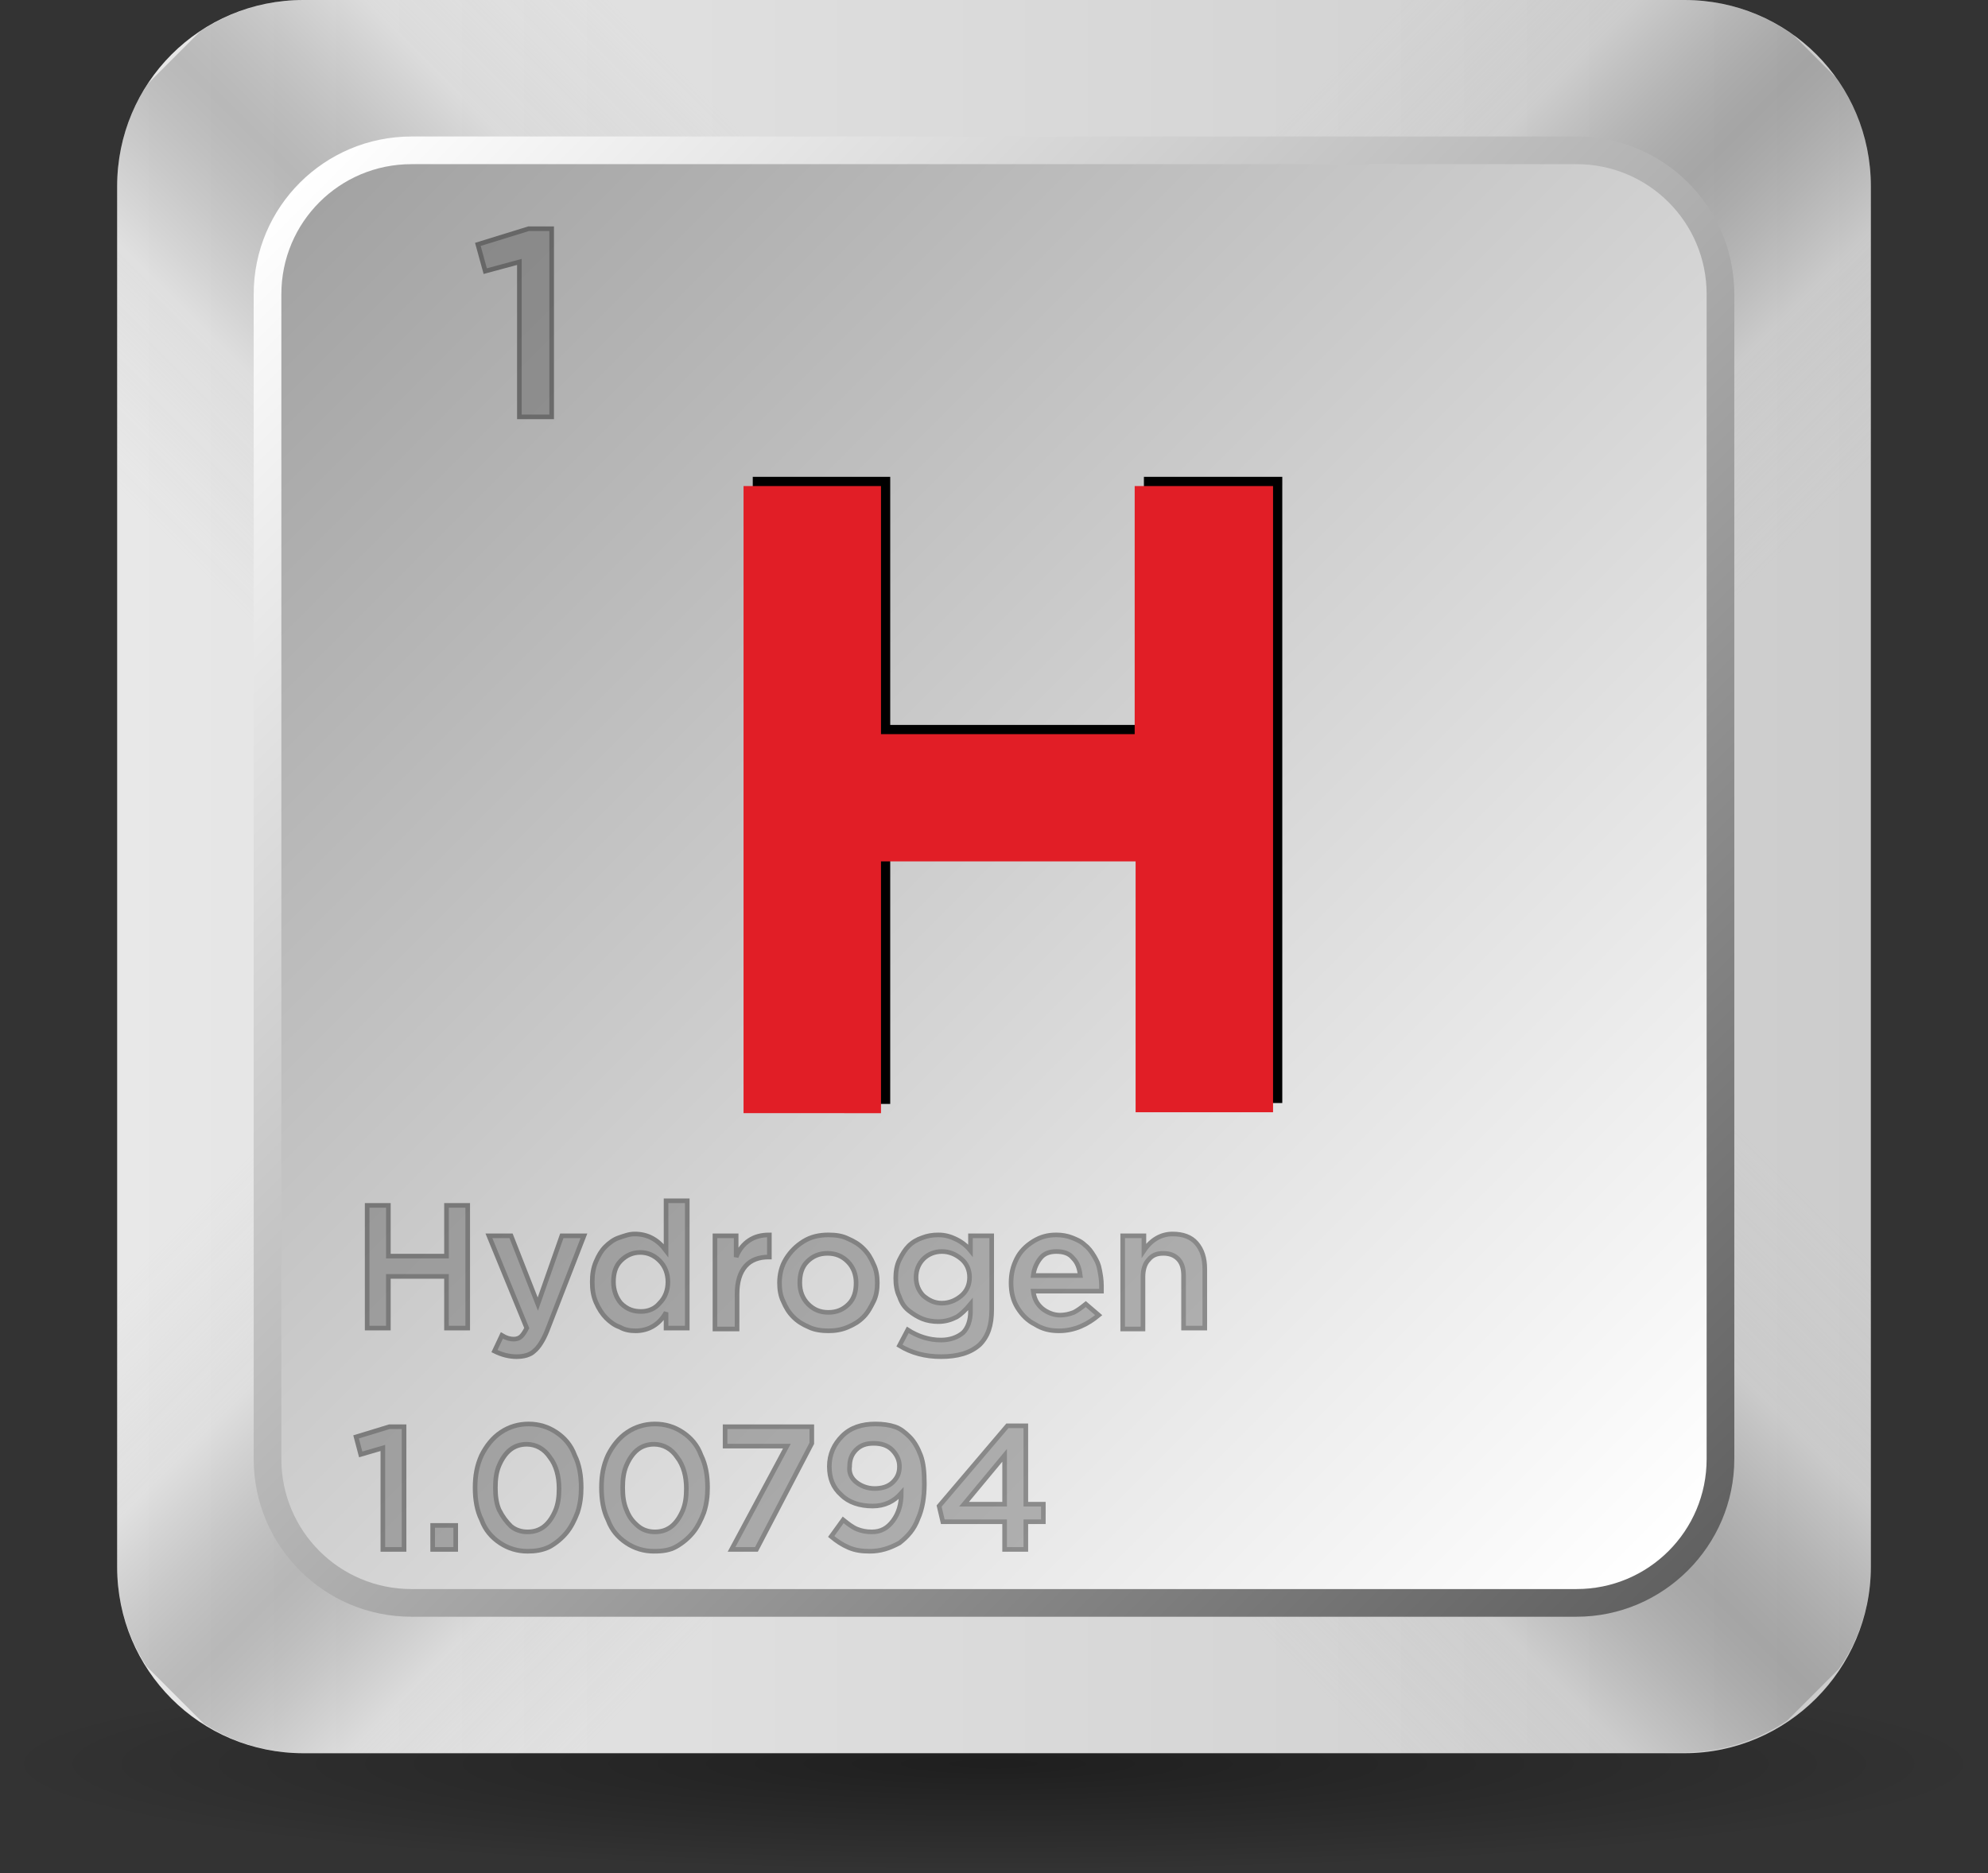 <?xml version="1.0" encoding="utf-8"?>
<!-- Generator: Adobe Illustrator 24.0.1, SVG Export Plug-In . SVG Version: 6.00 Build 0)  -->
<svg version="1.1" id="Capa_1" xmlns="http://www.w3.org/2000/svg" xmlns:xlink="http://www.w3.org/1999/xlink" x="0px" y="0px"
	 viewBox="0 0 215.5 203.1" style="enable-background:new 0 0 215.5 203.1;" xml:space="preserve">
<rect x="0" y="0" width="215.5" height="203.1" fill="#333333" stroke="none"/>
<style type="text/css">
	.st0{fill:url(#SVGID_1_);}
	.st1{fill:url(#SVGID_2_);}
	.st2{clip-path:url(#SVGID_4_);fill:url(#SVGID_5_);}
	.st3{clip-path:url(#SVGID_7_);fill:url(#SVGID_8_);}
	.st4{fill:url(#SVGID_9_);}
	.st5{fill:url(#SVGID_10_);}
	.st6{enable-background:new    ;}
	.st7{fill:#E11E26;}
	.st8{opacity:0.4;}
	.st9{fill:#575757;}
	.st10{fill:none;stroke:#000000;stroke-width:0.5;}
</style>
<g>
	
		<radialGradient id="SVGID_1_" cx="107.7" cy="-759.152" r="107.745" gradientTransform="matrix(1 0 0 -0.108 0 109.258)" gradientUnits="userSpaceOnUse">
		<stop  offset="0" style="stop-color:#000000;stop-opacity:0.4"/>
		<stop  offset="1" style="stop-color:#000000;stop-opacity:0"/>
	</radialGradient>
	<ellipse class="st0" cx="107.7" cy="191.4" rx="107.7" ry="11.7"/>
	<g>
		
			<linearGradient id="SVGID_2_" gradientUnits="userSpaceOnUse" x1="12.7" y1="110.95" x2="202.8" y2="110.95" gradientTransform="matrix(1 0 0 -1 0 206)">
			<stop  offset="0" style="stop-color:#E8E8E8"/>
			<stop  offset="1" style="stop-color:#CCCCCC"/>
		</linearGradient>
		<path class="st1" d="M182.6,190.1H32.9c-11.2,0-20.2-9-20.2-20.2V20.2C12.7,9,21.7,0,32.9,0h149.7c11.2,0,20.2,9,20.2,20.2v149.7
			C202.8,181,193.7,190.1,182.6,190.1z"/>
		<g>
			<g>
				<defs>
					<path id="SVGID_3_" d="M182.6,190.1H32.9c-11.2,0-20.2-9-20.2-20.2V20.2C12.7,9,21.7,0,32.9,0h149.7c11.2,0,20.2,9,20.2,20.2
						v149.7C202.8,181,193.7,190.1,182.6,190.1z"/>
				</defs>
				<clipPath id="SVGID_4_">
					<use xlink:href="#SVGID_3_"  style="overflow:visible;"/>
				</clipPath>
				
					<linearGradient id="SVGID_5_" gradientUnits="userSpaceOnUse" x1="82.593" y1="136.307" x2="132.968" y2="85.932" gradientTransform="matrix(1 0 0 -1 0 206)">
					<stop  offset="0" style="stop-color:#BDBDBD;stop-opacity:0"/>
					<stop  offset="0.25" style="stop-color:#BDBDBD;stop-opacity:0.2"/>
					<stop  offset="0.304" style="stop-color:#898989;stop-opacity:0.2"/>
					<stop  offset="0.371" style="stop-color:#4F4F4F;stop-opacity:0.2"/>
					<stop  offset="0.429" style="stop-color:#242424;stop-opacity:0.2"/>
					<stop  offset="0.473" style="stop-color:#0A0A0A;stop-opacity:0.2"/>
					<stop  offset="0.5" style="stop-color:#000000;stop-opacity:0.2"/>
					<stop  offset="0.527" style="stop-color:#0A0A0A;stop-opacity:0.2"/>
					<stop  offset="0.571" style="stop-color:#232323;stop-opacity:0.2"/>
					<stop  offset="0.628" style="stop-color:#4D4D4D;stop-opacity:0.2"/>
					<stop  offset="0.694" style="stop-color:#878787;stop-opacity:0.2"/>
					<stop  offset="0.75" style="stop-color:#BDBDBD;stop-opacity:0.2"/>
					<stop  offset="1" style="stop-color:#BDBDBD;stop-opacity:0"/>
				</linearGradient>
				<path class="st2" d="M202.8,53.1V20.2c0-4.4-1.4-8.5-3.8-11.8l-4.6-4.6C191,1.4,187,0,182.6,0h-32.9l-137,137v32.9
					c0,4,1.2,7.7,3.2,10.8l6.2,6.2c3.1,2,6.8,3.2,10.8,3.2h32.9L202.8,53.1z"/>
			</g>
			<g>
				<defs>
					<path id="SVGID_6_" d="M182.6,190.1H32.9c-11.2,0-20.2-9-20.2-20.2V20.2C12.7,9,21.7,0,32.9,0h149.7c11.2,0,20.2,9,20.2,20.2
						v149.7C202.8,181,193.7,190.1,182.6,190.1z"/>
				</defs>
				<clipPath id="SVGID_7_">
					<use xlink:href="#SVGID_6_"  style="overflow:visible;"/>
				</clipPath>
				
					<linearGradient id="SVGID_8_" gradientUnits="userSpaceOnUse" x1="81.25" y1="84.55" x2="134.445" y2="137.745" gradientTransform="matrix(1 0 0 -1 0 206)">
					<stop  offset="0" style="stop-color:#BDBDBD;stop-opacity:0"/>
					<stop  offset="0.25" style="stop-color:#BDBDBD;stop-opacity:0.2"/>
					<stop  offset="0.304" style="stop-color:#898989;stop-opacity:0.2"/>
					<stop  offset="0.371" style="stop-color:#4F4F4F;stop-opacity:0.2"/>
					<stop  offset="0.429" style="stop-color:#242424;stop-opacity:0.2"/>
					<stop  offset="0.473" style="stop-color:#0A0A0A;stop-opacity:0.2"/>
					<stop  offset="0.5" style="stop-color:#000000;stop-opacity:0.2"/>
					<stop  offset="0.527" style="stop-color:#0A0A0A;stop-opacity:0.2"/>
					<stop  offset="0.571" style="stop-color:#232323;stop-opacity:0.2"/>
					<stop  offset="0.628" style="stop-color:#4D4D4D;stop-opacity:0.2"/>
					<stop  offset="0.694" style="stop-color:#878787;stop-opacity:0.2"/>
					<stop  offset="0.75" style="stop-color:#BDBDBD;stop-opacity:0.2"/>
					<stop  offset="1" style="stop-color:#BDBDBD;stop-opacity:0"/>
				</linearGradient>
				<path class="st3" d="M202.8,169.9v-33L65.9,0h-33c-4.2,0-8,1.3-11.2,3.4L16.1,9c-2.2,3.2-3.4,7.1-3.4,11.2v32.7L149.8,190h32.7
					c4.2,0,8-1.3,11.2-3.4l5.6-5.6C201.5,177.9,202.8,174,202.8,169.9z"/>
			</g>
		</g>
		
			<linearGradient id="SVGID_9_" gradientUnits="userSpaceOnUse" x1="32.506" y1="186.194" x2="182.975" y2="35.725" gradientTransform="matrix(1 0 0 -1 0 206)">
			<stop  offset="0" style="stop-color:#FFFFFF"/>
			<stop  offset="1" style="stop-color:#616161"/>
		</linearGradient>
		<path class="st4" d="M170.9,175.3H44.6c-9.5,0-17.1-7.7-17.1-17.1V31.9c0-9.5,7.7-17.1,17.1-17.1h126.3c9.5,0,17.1,7.7,17.1,17.1
			v126.3C188,167.6,180.3,175.3,170.9,175.3z"/>
		
			<linearGradient id="SVGID_10_" gradientUnits="userSpaceOnUse" x1="180.875" y1="37.825" x2="34.625" y2="184.075" gradientTransform="matrix(1 0 0 -1 0 206)">
			<stop  offset="0" style="stop-color:#FFFFFF"/>
			<stop  offset="1" style="stop-color:#A3A3A3"/>
		</linearGradient>
		<path class="st5" d="M44.6,172.3c-7.8,0-14.1-6.3-14.1-14.1V31.9c0-7.8,6.3-14.1,14.1-14.1h126.3c7.8,0,14.1,6.3,14.1,14.1v126.3
			c0,7.8-6.3,14.1-14.1,14.1H44.6z"/>
		<g>
			<g class="st6">
				<path d="M81.6,51.7h14.9v26.9h27.5V51.7H139v67.9h-14.9V92.4H96.5v27.3H81.6V51.7z"/>
			</g>
			<g class="st6">
				<path class="st7" d="M80.6,52.7h14.9v26.9h27.5V52.7H138v67.9h-14.9V93.4H95.5v27.3H80.6V52.7z"/>
			</g>
		</g>
		<g class="st8">
			<g>
				<g class="st6">
					<path class="st9" d="M56.3,45.2V28.4l-3.7,1l-0.8-2.9l5.5-1.7h2.5v20.4H56.3z"/>
				</g>
				<g class="st6">
					<path class="st10" d="M56.3,45.2V28.4l-3.7,1l-0.8-2.9l5.5-1.7h2.5v20.4H56.3z"/>
				</g>
				<g class="st6">
					<path class="st9" d="M39.8,144v-13.3h2.3v5.5h6.3v-5.5h2.3V144h-2.3v-5.6h-6.3v5.6H39.8z"/>
					<path class="st9" d="M56,147.1c-0.8,0-1.6-0.2-2.4-0.6l0.8-1.7c0.5,0.3,0.9,0.4,1.3,0.4c0.3,0,0.6-0.1,0.8-0.3
						c0.2-0.2,0.4-0.5,0.6-0.9L53,134h2.4l2.9,7.4l2.6-7.4h2.4l-4,10.3c-0.4,1-0.9,1.8-1.4,2.2C57.5,146.9,56.8,147.1,56,147.1z"/>
					<path class="st9" d="M68.9,144.3c-0.6,0-1.2-0.1-1.7-0.4c-0.6-0.2-1.1-0.6-1.5-1c-0.4-0.4-0.8-1-1.1-1.7
						c-0.3-0.7-0.4-1.4-0.4-2.2v0c0-0.8,0.1-1.5,0.4-2.2s0.6-1.2,1-1.6c0.4-0.4,0.9-0.8,1.5-1c0.6-0.2,1.1-0.4,1.7-0.4
						c1.4,0,2.5,0.6,3.4,1.8v-5.4h2.3V144h-2.3v-1.7C71.5,143.6,70.3,144.3,68.9,144.3z M69.5,142.2c0.8,0,1.5-0.3,2-0.9
						c0.6-0.6,0.9-1.4,0.9-2.3v0c0-0.9-0.3-1.7-0.9-2.3c-0.6-0.6-1.3-0.9-2.1-0.9c-0.8,0-1.5,0.3-2.1,0.9c-0.6,0.6-0.8,1.4-0.8,2.3
						v0c0,0.9,0.3,1.7,0.8,2.3C68,142,68.7,142.2,69.5,142.2z"/>
					<path class="st9" d="M77.5,144v-10h2.3v2.3c0.3-0.8,0.8-1.4,1.4-1.8c0.6-0.4,1.3-0.6,2.2-0.6v2.4h-0.1c-1,0-1.9,0.3-2.5,1
						c-0.6,0.7-0.9,1.7-0.9,3v3.8H77.5z"/>
					<path class="st9" d="M89.8,144.3c-0.7,0-1.5-0.1-2.1-0.4c-0.7-0.3-1.2-0.6-1.7-1.1c-0.5-0.5-0.8-1-1.1-1.7
						c-0.3-0.6-0.4-1.3-0.4-2v0c0-0.9,0.2-1.8,0.7-2.6c0.5-0.8,1.1-1.4,1.9-1.9c0.8-0.5,1.7-0.7,2.7-0.7c0.8,0,1.5,0.1,2.1,0.4
						c0.7,0.3,1.2,0.6,1.7,1.1c0.5,0.5,0.8,1,1.1,1.7c0.3,0.6,0.4,1.3,0.4,2v0c0,0.7-0.1,1.4-0.4,2c-0.3,0.6-0.6,1.2-1.1,1.7
						c-0.5,0.5-1,0.8-1.7,1.1S90.5,144.3,89.8,144.3z M89.8,142.3c0.9,0,1.6-0.3,2.2-0.9c0.6-0.6,0.8-1.4,0.8-2.3v0
						c0-0.9-0.3-1.7-0.9-2.3c-0.6-0.6-1.3-0.9-2.2-0.9c-0.9,0-1.6,0.3-2.2,0.9s-0.8,1.4-0.8,2.3v0c0,0.9,0.3,1.7,0.9,2.3
						C88.2,142,88.9,142.3,89.8,142.3z"/>
					<path class="st9" d="M102,147.1c-1.7,0-3.2-0.4-4.5-1.2l0.9-1.7c1.1,0.7,2.3,1.1,3.6,1.1c1,0,1.8-0.3,2.4-0.8
						c0.5-0.5,0.8-1.3,0.8-2.3v-0.8c-0.5,0.6-1,1.1-1.5,1.4c-0.6,0.3-1.2,0.5-2,0.5c-0.6,0-1.2-0.1-1.7-0.3c-0.5-0.2-1-0.5-1.5-0.9
						s-0.8-0.9-1-1.5c-0.3-0.6-0.4-1.3-0.4-2v0c0-0.7,0.1-1.4,0.4-2c0.3-0.6,0.6-1.1,1-1.5c0.4-0.4,0.9-0.7,1.5-0.9
						c0.5-0.2,1.1-0.3,1.7-0.3c0.8,0,1.4,0.2,2,0.5c0.6,0.3,1.1,0.7,1.5,1.2V134h2.3v8c0,1.7-0.4,2.9-1.3,3.8
						C105.2,146.7,103.8,147.1,102,147.1z M102.1,141.3c0.8,0,1.5-0.3,2.1-0.8s0.9-1.2,0.9-2v0c0-0.8-0.3-1.5-0.9-2
						s-1.3-0.8-2.1-0.8c-0.8,0-1.5,0.3-2,0.8c-0.5,0.5-0.8,1.2-0.8,2v0c0,0.8,0.3,1.5,0.8,2C100.7,141,101.3,141.3,102.1,141.3z"/>
					<path class="st9" d="M114.8,144.3c-1,0-1.8-0.2-2.6-0.7c-0.8-0.4-1.4-1-1.9-1.8c-0.5-0.8-0.7-1.7-0.7-2.7v0
						c0-1,0.2-1.8,0.6-2.6s1-1.4,1.8-1.9c0.8-0.5,1.6-0.7,2.5-0.7c0.6,0,1.2,0.1,1.7,0.3s1,0.4,1.4,0.8c0.4,0.3,0.7,0.7,1,1.2
						c0.3,0.5,0.5,0.9,0.6,1.5c0.1,0.5,0.2,1.1,0.2,1.7c0,0.1,0,0.3,0,0.6H112c0.1,0.8,0.4,1.4,1,1.9c0.5,0.4,1.2,0.7,1.9,0.7
						c0.5,0,1-0.1,1.5-0.3c0.4-0.2,0.8-0.5,1.3-0.9l1.4,1.2C117.9,143.6,116.5,144.3,114.8,144.3z M112,138.3h5.1
						c-0.1-0.8-0.3-1.4-0.8-1.9c-0.4-0.5-1-0.7-1.8-0.7c-0.7,0-1.3,0.2-1.7,0.7C112.4,136.9,112.1,137.5,112,138.3z"/>
					<path class="st9" d="M121.7,144v-10h2.3v1.6c0.8-1.2,1.9-1.8,3.1-1.8c1.1,0,2,0.3,2.6,1c0.6,0.7,0.9,1.6,0.9,2.8v6.4h-2.3v-5.7
						c0-0.8-0.2-1.4-0.6-1.8c-0.4-0.4-0.9-0.6-1.6-0.6c-0.7,0-1.2,0.2-1.6,0.7c-0.4,0.4-0.6,1.1-0.6,1.8v5.7H121.7z"/>
				</g>
				<g class="st6">
					<path class="st10" d="M39.8,144v-13.3h2.3v5.5h6.3v-5.5h2.3V144h-2.3v-5.6h-6.3v5.6H39.8z"/>
					<path class="st10" d="M56,147.1c-0.8,0-1.6-0.2-2.4-0.6l0.8-1.7c0.5,0.3,0.9,0.4,1.3,0.4c0.3,0,0.6-0.1,0.8-0.3
						c0.2-0.2,0.4-0.5,0.6-0.9L53,134h2.4l2.9,7.4l2.6-7.4h2.4l-4,10.3c-0.4,1-0.9,1.8-1.4,2.2C57.5,146.9,56.8,147.1,56,147.1z"/>
					<path class="st10" d="M68.9,144.3c-0.6,0-1.2-0.1-1.7-0.4c-0.6-0.2-1.1-0.6-1.5-1c-0.4-0.4-0.8-1-1.1-1.7
						c-0.3-0.7-0.4-1.4-0.4-2.2v0c0-0.8,0.1-1.5,0.4-2.2s0.6-1.2,1-1.6c0.4-0.4,0.9-0.8,1.5-1c0.6-0.2,1.1-0.4,1.7-0.4
						c1.4,0,2.5,0.6,3.4,1.8v-5.4h2.3V144h-2.3v-1.7C71.5,143.6,70.3,144.3,68.9,144.3z M69.5,142.2c0.8,0,1.5-0.3,2-0.9
						c0.6-0.6,0.9-1.4,0.9-2.3v0c0-0.9-0.3-1.7-0.9-2.3c-0.6-0.6-1.3-0.9-2.1-0.9c-0.8,0-1.5,0.3-2.1,0.9c-0.6,0.6-0.8,1.4-0.8,2.3
						v0c0,0.9,0.3,1.7,0.8,2.3C68,142,68.7,142.2,69.5,142.2z"/>
					<path class="st10" d="M77.5,144v-10h2.3v2.3c0.3-0.8,0.8-1.4,1.4-1.8c0.6-0.4,1.3-0.6,2.2-0.6v2.4h-0.1c-1,0-1.9,0.3-2.5,1
						c-0.6,0.7-0.9,1.7-0.9,3v3.8H77.5z"/>
					<path class="st10" d="M89.8,144.3c-0.7,0-1.5-0.1-2.1-0.4c-0.7-0.3-1.2-0.6-1.7-1.1c-0.5-0.5-0.8-1-1.1-1.7
						c-0.3-0.6-0.4-1.3-0.4-2v0c0-0.9,0.2-1.8,0.7-2.6c0.5-0.8,1.1-1.4,1.9-1.9c0.8-0.5,1.7-0.7,2.7-0.7c0.8,0,1.5,0.1,2.1,0.4
						c0.7,0.3,1.2,0.6,1.7,1.1c0.5,0.5,0.8,1,1.1,1.7c0.3,0.6,0.4,1.3,0.4,2v0c0,0.7-0.1,1.4-0.4,2c-0.3,0.6-0.6,1.2-1.1,1.7
						c-0.5,0.5-1,0.8-1.7,1.1S90.5,144.3,89.8,144.3z M89.8,142.3c0.9,0,1.6-0.3,2.2-0.9c0.6-0.6,0.8-1.4,0.8-2.3v0
						c0-0.9-0.3-1.7-0.9-2.3c-0.6-0.6-1.3-0.9-2.2-0.9c-0.9,0-1.6,0.3-2.2,0.9s-0.8,1.4-0.8,2.3v0c0,0.9,0.3,1.7,0.9,2.3
						C88.2,142,88.9,142.3,89.8,142.3z"/>
					<path class="st10" d="M102,147.1c-1.7,0-3.2-0.4-4.5-1.2l0.9-1.7c1.1,0.7,2.3,1.1,3.6,1.1c1,0,1.8-0.3,2.4-0.8
						c0.5-0.5,0.8-1.3,0.8-2.3v-0.8c-0.5,0.6-1,1.1-1.5,1.4c-0.6,0.3-1.2,0.5-2,0.5c-0.6,0-1.2-0.1-1.7-0.3c-0.5-0.2-1-0.5-1.5-0.9
						s-0.8-0.9-1-1.5c-0.3-0.6-0.4-1.3-0.4-2v0c0-0.7,0.1-1.4,0.4-2c0.3-0.6,0.6-1.1,1-1.5c0.4-0.4,0.9-0.7,1.5-0.9
						c0.5-0.2,1.1-0.3,1.7-0.3c0.8,0,1.4,0.2,2,0.5c0.6,0.3,1.1,0.7,1.5,1.2V134h2.3v8c0,1.7-0.4,2.9-1.3,3.8
						C105.2,146.7,103.8,147.1,102,147.1z M102.1,141.3c0.8,0,1.5-0.3,2.1-0.8s0.9-1.2,0.9-2v0c0-0.8-0.3-1.5-0.9-2
						s-1.3-0.8-2.1-0.8c-0.8,0-1.5,0.3-2,0.8c-0.5,0.5-0.8,1.2-0.8,2v0c0,0.8,0.3,1.5,0.8,2C100.7,141,101.3,141.3,102.1,141.3z"/>
					<path class="st10" d="M114.8,144.3c-1,0-1.8-0.2-2.6-0.7c-0.8-0.4-1.4-1-1.9-1.8c-0.5-0.8-0.7-1.7-0.7-2.7v0
						c0-1,0.2-1.8,0.6-2.6s1-1.4,1.8-1.9c0.8-0.5,1.6-0.7,2.5-0.7c0.6,0,1.2,0.1,1.7,0.3s1,0.4,1.4,0.8c0.4,0.3,0.7,0.7,1,1.2
						c0.3,0.5,0.5,0.9,0.6,1.5c0.1,0.5,0.2,1.1,0.2,1.7c0,0.1,0,0.3,0,0.6H112c0.1,0.8,0.4,1.4,1,1.9c0.5,0.4,1.2,0.7,1.9,0.7
						c0.5,0,1-0.1,1.5-0.3c0.4-0.2,0.8-0.5,1.3-0.9l1.4,1.2C117.9,143.6,116.5,144.3,114.8,144.3z M112,138.3h5.1
						c-0.1-0.8-0.3-1.4-0.8-1.9c-0.4-0.5-1-0.7-1.8-0.7c-0.7,0-1.3,0.2-1.7,0.7C112.4,136.9,112.1,137.5,112,138.3z"/>
					<path class="st10" d="M121.7,144v-10h2.3v1.6c0.8-1.2,1.9-1.8,3.1-1.8c1.1,0,2,0.3,2.6,1c0.6,0.7,0.9,1.6,0.9,2.8v6.4h-2.3
						v-5.7c0-0.8-0.2-1.4-0.6-1.8c-0.4-0.4-0.9-0.6-1.6-0.6c-0.7,0-1.2,0.2-1.6,0.7c-0.4,0.4-0.6,1.1-0.6,1.8v5.7H121.7z"/>
				</g>
				<g>
					<g class="st6">
						<path class="st9" d="M41.5,168v-11l-2.4,0.7l-0.5-1.9l3.6-1.1h1.6V168H41.5z"/>
						<path class="st9" d="M46.9,168v-2.6h2.5v2.6H46.9z"/>
						<path class="st9" d="M57.2,168.2c-1.1,0-2.1-0.3-3-0.9c-0.9-0.6-1.6-1.4-2-2.5c-0.5-1-0.7-2.2-0.7-3.5v0
							c0-1.3,0.2-2.4,0.7-3.5c0.5-1,1.2-1.9,2.1-2.5s1.9-0.9,3-0.9c1.1,0,2.1,0.3,3,0.9c0.9,0.6,1.6,1.4,2,2.5
							c0.5,1,0.7,2.2,0.7,3.5v0c0,0.9-0.1,1.8-0.4,2.7c-0.3,0.8-0.7,1.6-1.2,2.2c-0.5,0.6-1.1,1.1-1.8,1.5
							C58.8,168.1,58,168.2,57.2,168.2z M55.4,165.5c0.5,0.4,1.1,0.6,1.8,0.6c0.7,0,1.3-0.2,1.8-0.6c0.5-0.4,0.9-1,1.2-1.7
							c0.3-0.7,0.4-1.5,0.4-2.4v0c0-1.3-0.3-2.5-1-3.4c-0.6-0.9-1.5-1.4-2.5-1.4c-0.7,0-1.3,0.2-1.8,0.6c-0.5,0.4-0.9,1-1.2,1.7
							c-0.3,0.7-0.4,1.5-0.4,2.4v0c0,0.9,0.1,1.7,0.4,2.4C54.5,164.5,54.9,165,55.4,165.5z"/>
						<path class="st9" d="M70.9,168.2c-1.1,0-2.1-0.3-3-0.9c-0.9-0.6-1.6-1.4-2-2.5c-0.5-1-0.7-2.2-0.7-3.5v0
							c0-1.3,0.2-2.4,0.7-3.5c0.5-1,1.2-1.9,2.1-2.5s1.9-0.9,3-0.9c1.1,0,2.1,0.3,3,0.9c0.9,0.6,1.6,1.4,2,2.5
							c0.5,1,0.7,2.2,0.7,3.5v0c0,0.9-0.1,1.8-0.4,2.7c-0.3,0.8-0.7,1.6-1.2,2.2c-0.5,0.6-1.1,1.1-1.8,1.5
							C72.6,168.1,71.8,168.2,70.9,168.2z M69.2,165.5c0.5,0.4,1.1,0.6,1.8,0.6c0.7,0,1.3-0.2,1.8-0.6c0.5-0.4,0.9-1,1.2-1.7
							c0.3-0.7,0.4-1.5,0.4-2.4v0c0-1.3-0.3-2.5-1-3.4c-0.6-0.9-1.5-1.4-2.5-1.4c-0.7,0-1.3,0.2-1.8,0.6c-0.5,0.4-0.9,1-1.2,1.7
							c-0.3,0.7-0.4,1.5-0.4,2.4v0c0,0.9,0.1,1.7,0.4,2.4C68.2,164.5,68.6,165,69.2,165.5z"/>
						<path class="st9" d="M79.3,168l6-11.2h-6.7v-2.1h9.4v1.8l-6,11.5H79.3z"/>
						<path class="st9" d="M94.3,168.2c-0.9,0-1.6-0.1-2.3-0.4c-0.7-0.3-1.3-0.7-1.9-1.2l1.3-1.8c0.5,0.4,1,0.8,1.5,1
							c0.5,0.2,1,0.3,1.6,0.3c1,0,1.7-0.4,2.3-1.2c0.6-0.8,0.9-1.8,0.9-3c-0.8,0.9-1.8,1.4-3.1,1.4c-1.4,0-2.6-0.4-3.4-1.2
							c-0.9-0.8-1.3-1.8-1.3-3.1v0c0-1.3,0.5-2.4,1.4-3.3c0.9-0.9,2.1-1.3,3.6-1.3c0.8,0,1.5,0.1,2.1,0.3c0.6,0.2,1.1,0.6,1.6,1.1
							c0.5,0.5,0.9,1.2,1.2,2c0.3,0.8,0.4,1.8,0.4,3.1v0c0,1.4-0.2,2.7-0.7,3.8c-0.4,1.1-1.1,1.9-2,2.6
							C96.4,167.9,95.4,168.2,94.3,168.2z M92.8,160.7c0.5,0.4,1.2,0.7,2,0.7s1.5-0.2,2-0.7c0.5-0.5,0.7-1,0.7-1.7v0
							c0-0.7-0.3-1.3-0.8-1.8c-0.5-0.5-1.2-0.7-2-0.7c-0.8,0-1.4,0.2-1.9,0.7c-0.5,0.5-0.7,1.1-0.7,1.8v0
							C92,159.7,92.3,160.3,92.8,160.7z"/>
						<path class="st9" d="M108.9,168v-3h-6.7l-0.4-1.7l7.4-8.7h2v8.5h1.9v1.9h-1.9v3H108.9z M104.5,163.1h4.4v-5.3L104.5,163.1z"/>
					</g>
					<g class="st6">
						<path class="st10" d="M41.5,168v-11l-2.4,0.7l-0.5-1.9l3.6-1.1h1.6V168H41.5z"/>
						<path class="st10" d="M46.9,168v-2.6h2.5v2.6H46.9z"/>
						<path class="st10" d="M57.2,168.2c-1.1,0-2.1-0.3-3-0.9c-0.9-0.6-1.6-1.4-2-2.5c-0.5-1-0.7-2.2-0.7-3.5v0
							c0-1.3,0.2-2.4,0.7-3.5c0.5-1,1.2-1.9,2.1-2.5s1.9-0.9,3-0.9c1.1,0,2.1,0.3,3,0.9c0.9,0.6,1.6,1.4,2,2.5
							c0.5,1,0.7,2.2,0.7,3.5v0c0,0.9-0.1,1.8-0.4,2.7c-0.3,0.8-0.7,1.6-1.2,2.2c-0.5,0.6-1.1,1.1-1.8,1.5
							C58.8,168.1,58,168.2,57.2,168.2z M55.4,165.5c0.5,0.4,1.1,0.6,1.8,0.6c0.7,0,1.3-0.2,1.8-0.6c0.5-0.4,0.9-1,1.2-1.7
							c0.3-0.7,0.4-1.5,0.4-2.4v0c0-1.3-0.3-2.5-1-3.4c-0.6-0.9-1.5-1.4-2.5-1.4c-0.7,0-1.3,0.2-1.8,0.6c-0.5,0.4-0.9,1-1.2,1.7
							c-0.3,0.7-0.4,1.5-0.4,2.4v0c0,0.9,0.1,1.7,0.4,2.4C54.5,164.5,54.9,165,55.4,165.5z"/>
						<path class="st10" d="M70.9,168.2c-1.1,0-2.1-0.3-3-0.9c-0.9-0.6-1.6-1.4-2-2.5c-0.5-1-0.7-2.2-0.7-3.5v0
							c0-1.3,0.2-2.4,0.7-3.5c0.5-1,1.2-1.9,2.1-2.5s1.9-0.9,3-0.9c1.1,0,2.1,0.3,3,0.9c0.9,0.6,1.6,1.4,2,2.5
							c0.5,1,0.7,2.2,0.7,3.5v0c0,0.9-0.1,1.8-0.4,2.7c-0.3,0.8-0.7,1.6-1.2,2.2c-0.5,0.6-1.1,1.1-1.8,1.5
							C72.6,168.1,71.8,168.2,70.9,168.2z M69.2,165.5c0.5,0.4,1.1,0.6,1.8,0.6c0.7,0,1.3-0.2,1.8-0.6c0.5-0.4,0.9-1,1.2-1.7
							c0.3-0.7,0.4-1.5,0.4-2.4v0c0-1.3-0.3-2.5-1-3.4c-0.6-0.9-1.5-1.4-2.5-1.4c-0.7,0-1.3,0.2-1.8,0.6c-0.5,0.4-0.9,1-1.2,1.7
							c-0.3,0.7-0.4,1.5-0.4,2.4v0c0,0.9,0.1,1.7,0.4,2.4C68.2,164.5,68.6,165,69.2,165.5z"/>
						<path class="st10" d="M79.3,168l6-11.2h-6.7v-2.1h9.4v1.8l-6,11.5H79.3z"/>
						<path class="st10" d="M94.3,168.2c-0.9,0-1.6-0.1-2.3-0.4c-0.7-0.3-1.3-0.7-1.9-1.2l1.3-1.8c0.5,0.4,1,0.8,1.5,1
							c0.5,0.2,1,0.3,1.6,0.3c1,0,1.7-0.4,2.3-1.2c0.6-0.8,0.9-1.8,0.9-3c-0.8,0.9-1.8,1.4-3.1,1.4c-1.4,0-2.6-0.4-3.4-1.2
							c-0.9-0.8-1.3-1.8-1.3-3.1v0c0-1.3,0.5-2.4,1.4-3.3c0.9-0.9,2.1-1.3,3.6-1.3c0.8,0,1.5,0.1,2.1,0.3c0.6,0.2,1.1,0.6,1.6,1.1
							c0.5,0.5,0.9,1.2,1.2,2c0.3,0.8,0.4,1.8,0.4,3.1v0c0,1.4-0.2,2.7-0.7,3.8c-0.4,1.1-1.1,1.9-2,2.6
							C96.4,167.9,95.4,168.2,94.3,168.2z M92.8,160.7c0.5,0.4,1.2,0.7,2,0.7s1.5-0.2,2-0.7c0.5-0.5,0.7-1,0.7-1.7v0
							c0-0.7-0.3-1.3-0.8-1.8c-0.5-0.5-1.2-0.7-2-0.7c-0.8,0-1.4,0.2-1.9,0.7c-0.5,0.5-0.7,1.1-0.7,1.8v0
							C92,159.7,92.3,160.3,92.8,160.7z"/>
						<path class="st10" d="M108.9,168v-3h-6.7l-0.4-1.7l7.4-8.7h2v8.5h1.9v1.9h-1.9v3H108.9z M104.5,163.1h4.4v-5.3L104.5,163.1z"
							/>
					</g>
				</g>
			</g>
		</g>
	</g>
</g>
</svg>
